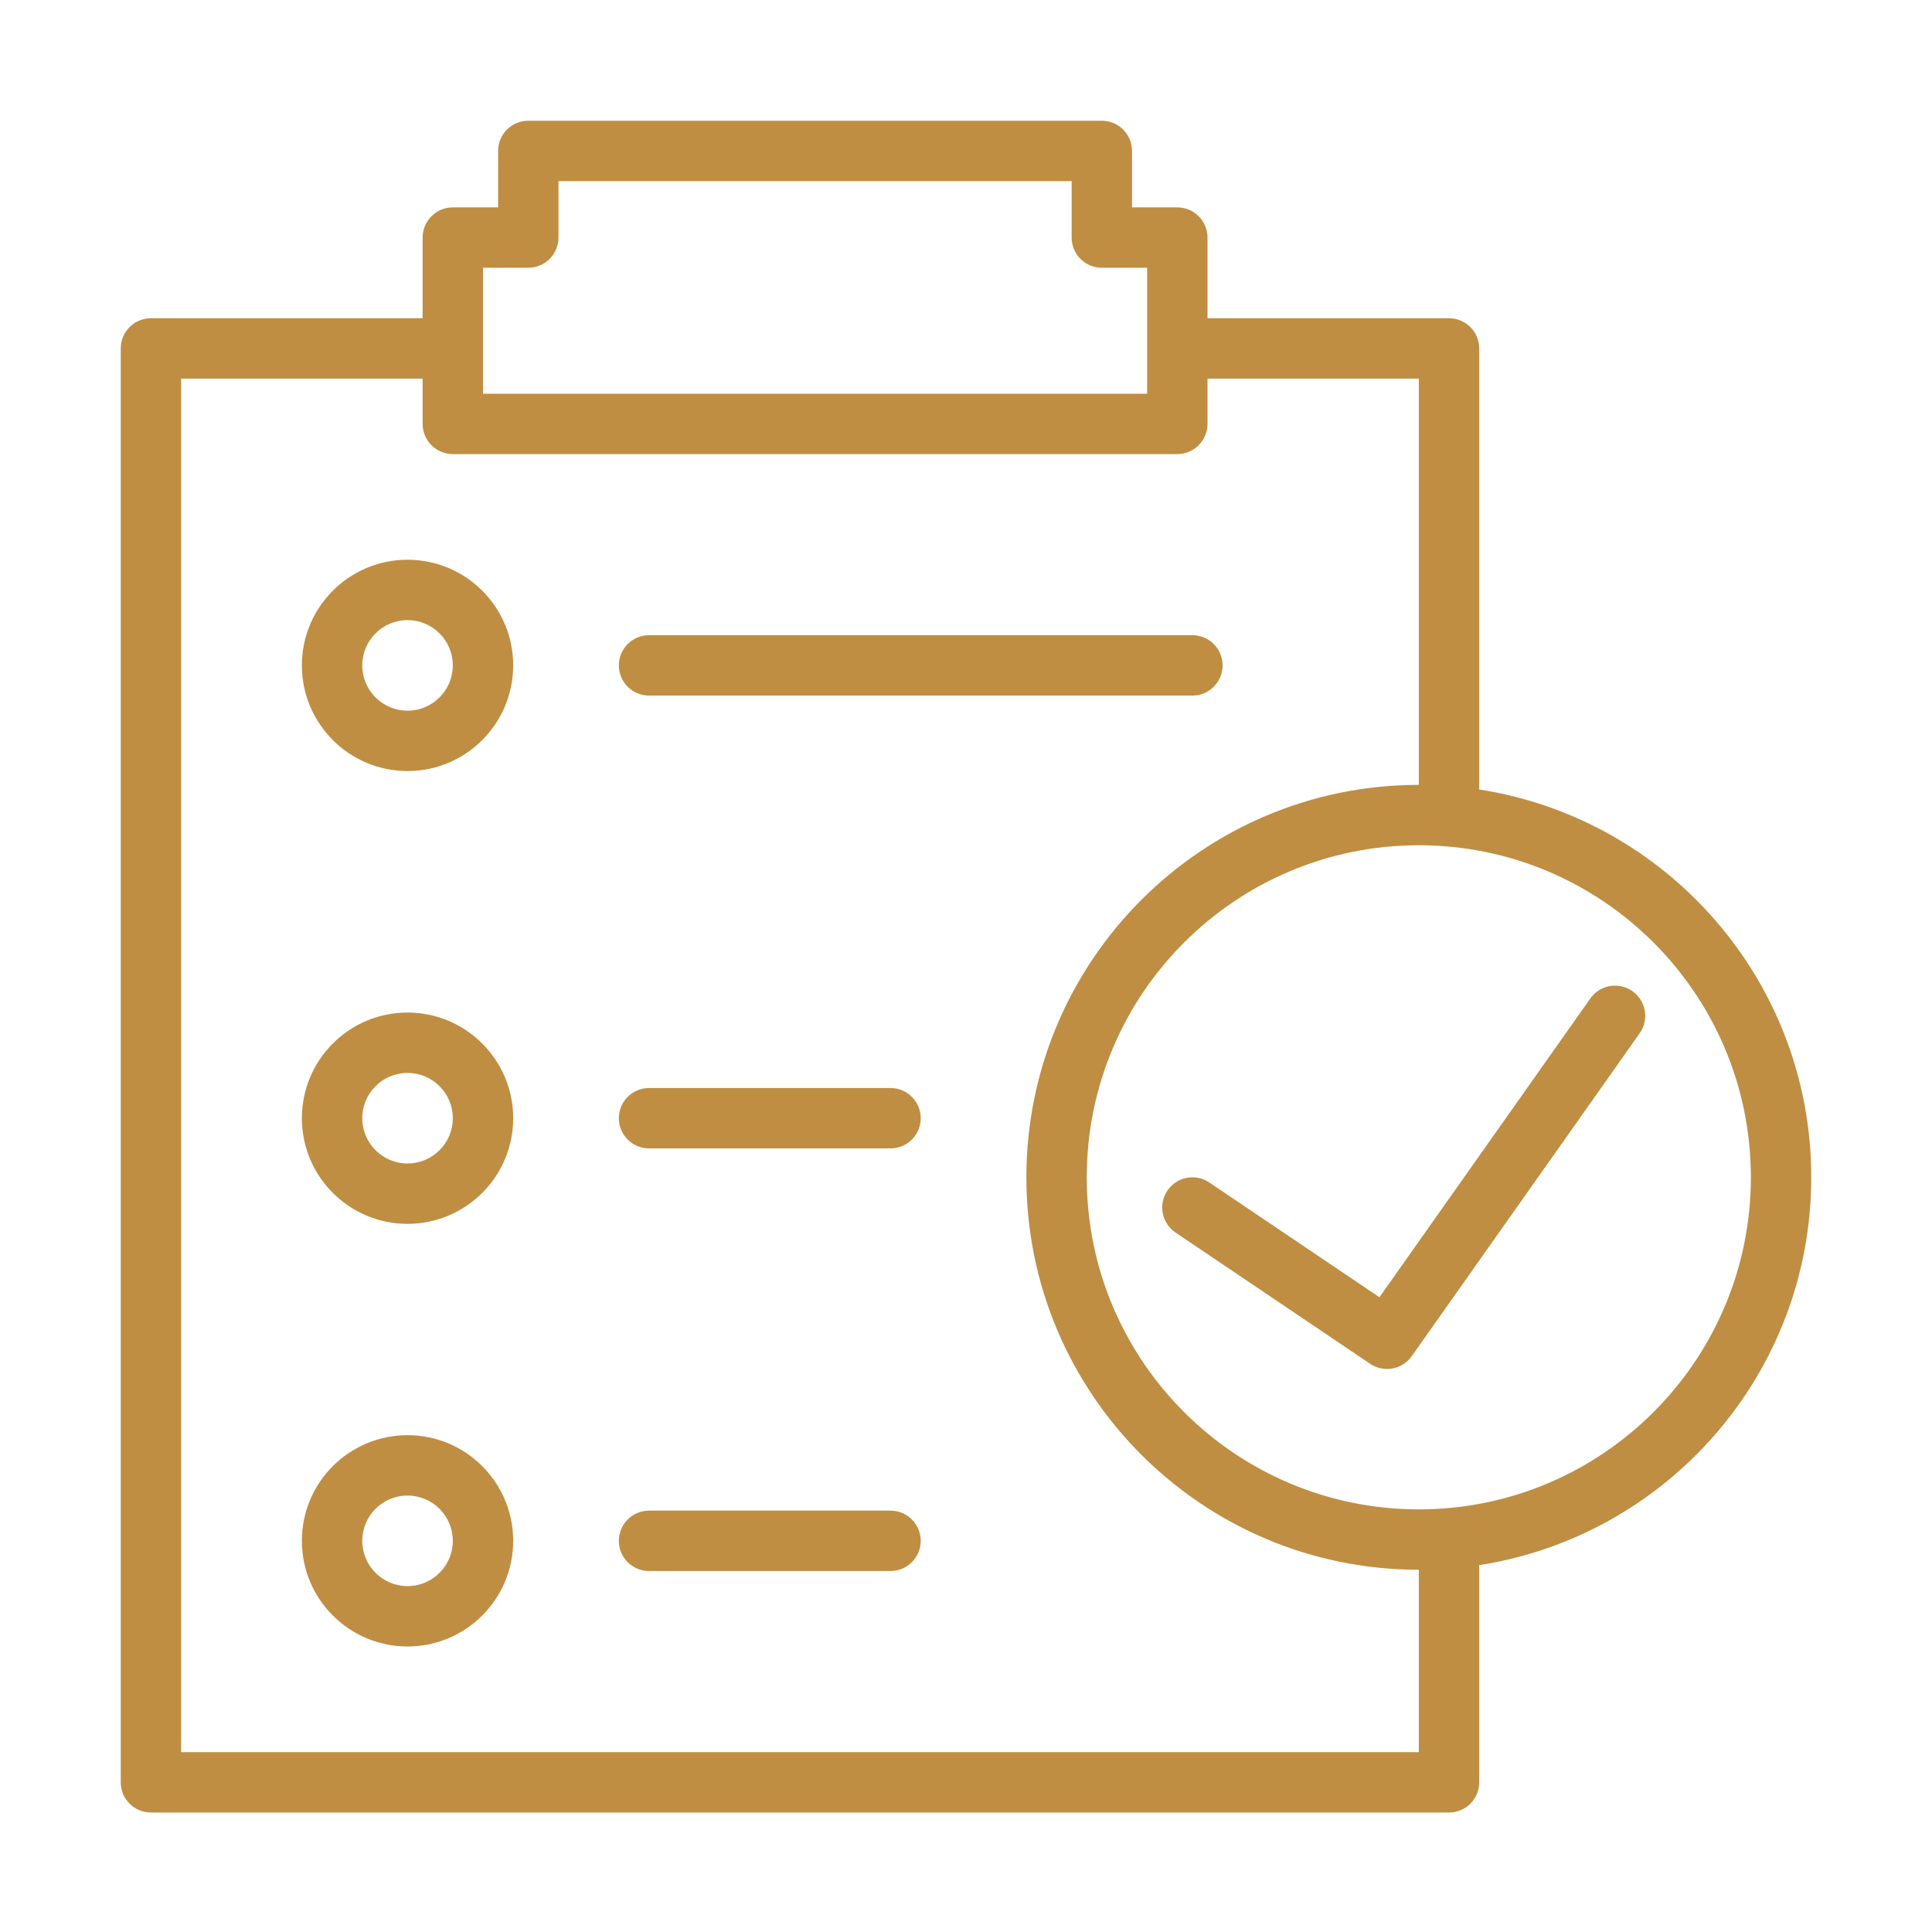 <svg width="512" height="512" viewBox="0 0 512 512" fill="none" xmlns="http://www.w3.org/2000/svg">
<path fill-rule="evenodd" clip-rule="evenodd" d="M112 84.336H40C35.584 84.336 32 87.912 32 92.336V472.336C32 476.752 35.584 480.336 40 480.336H384C388.416 480.336 392 476.752 392 472.336V414.776C441.816 407.064 480 363.96 480 312C480 260.04 441.816 216.936 392 209.224V92.336C392 87.912 388.416 84.336 384 84.336H320V62.96C320 58.536 316.416 54.96 312 54.96H300V40C300 35.584 296.416 32 292 32H140C135.584 32 132 35.584 132 40V54.96H120C115.584 54.96 112 58.536 112 62.96V84.336ZM112 100.336H48V464.336H376V416C318.6 416 272 369.4 272 312C272 254.6 318.6 208 376 208V100.336H320V112.336C320 116.752 316.416 120.336 312 120.336H120C115.584 120.336 112 116.752 112 112.336V100.336ZM108 380.336C92.544 380.336 80 392.88 80 408.336C80 423.784 92.544 436.336 108 436.336C123.456 436.336 136 423.784 136 408.336C136 392.88 123.456 380.336 108 380.336ZM108 396.336C114.624 396.336 120 401.712 120 408.336C120 414.96 114.624 420.336 108 420.336C101.376 420.336 96 414.96 96 408.336C96 401.712 101.376 396.336 108 396.336ZM172 416.336H236C240.416 416.336 244 412.752 244 408.336C244 403.92 240.416 400.336 236 400.336H172C167.584 400.336 164 403.92 164 408.336C164 412.752 167.584 416.336 172 416.336ZM376 224C424.568 224 464 263.432 464 312C464 360.568 424.568 400 376 400C327.432 400 288 360.568 288 312C288 263.432 327.432 224 376 224ZM311.528 326.632L363.112 361.424C366.72 363.856 371.616 362.96 374.12 359.408L434.536 273.824C437.08 270.216 436.224 265.216 432.616 262.672C429.008 260.128 424.008 260.984 421.464 264.592L365.568 343.784L320.472 313.368C316.816 310.896 311.84 311.864 309.368 315.528C306.896 319.184 307.864 324.16 311.528 326.632ZM108 268.336C92.544 268.336 80 280.88 80 296.336C80 311.784 92.544 324.336 108 324.336C123.456 324.336 136 311.784 136 296.336C136 280.88 123.456 268.336 108 268.336ZM108 284.336C114.624 284.336 120 289.712 120 296.336C120 302.96 114.624 308.336 108 308.336C101.376 308.336 96 302.96 96 296.336C96 289.712 101.376 284.336 108 284.336ZM172 304.336H236C240.416 304.336 244 300.752 244 296.336C244 291.92 240.416 288.336 236 288.336H172C167.584 288.336 164 291.92 164 296.336C164 300.752 167.584 304.336 172 304.336ZM108 148.336C92.544 148.336 80 160.88 80 176.336C80 191.784 92.544 204.336 108 204.336C123.456 204.336 136 191.784 136 176.336C136 160.88 123.456 148.336 108 148.336ZM108 164.336C114.624 164.336 120 169.712 120 176.336C120 182.96 114.624 188.336 108 188.336C101.376 188.336 96 182.96 96 176.336C96 169.712 101.376 164.336 108 164.336ZM172 184.336H316C320.416 184.336 324 180.752 324 176.336C324 171.92 320.416 168.336 316 168.336H172C167.584 168.336 164 171.92 164 176.336C164 180.752 167.584 184.336 172 184.336ZM284 62.96C284 67.376 287.584 70.96 292 70.96H304V104.336H128V70.96H140C144.416 70.96 148 67.376 148 62.96V48H284V62.96Z" fill="#BF8E42"/>
</svg>
